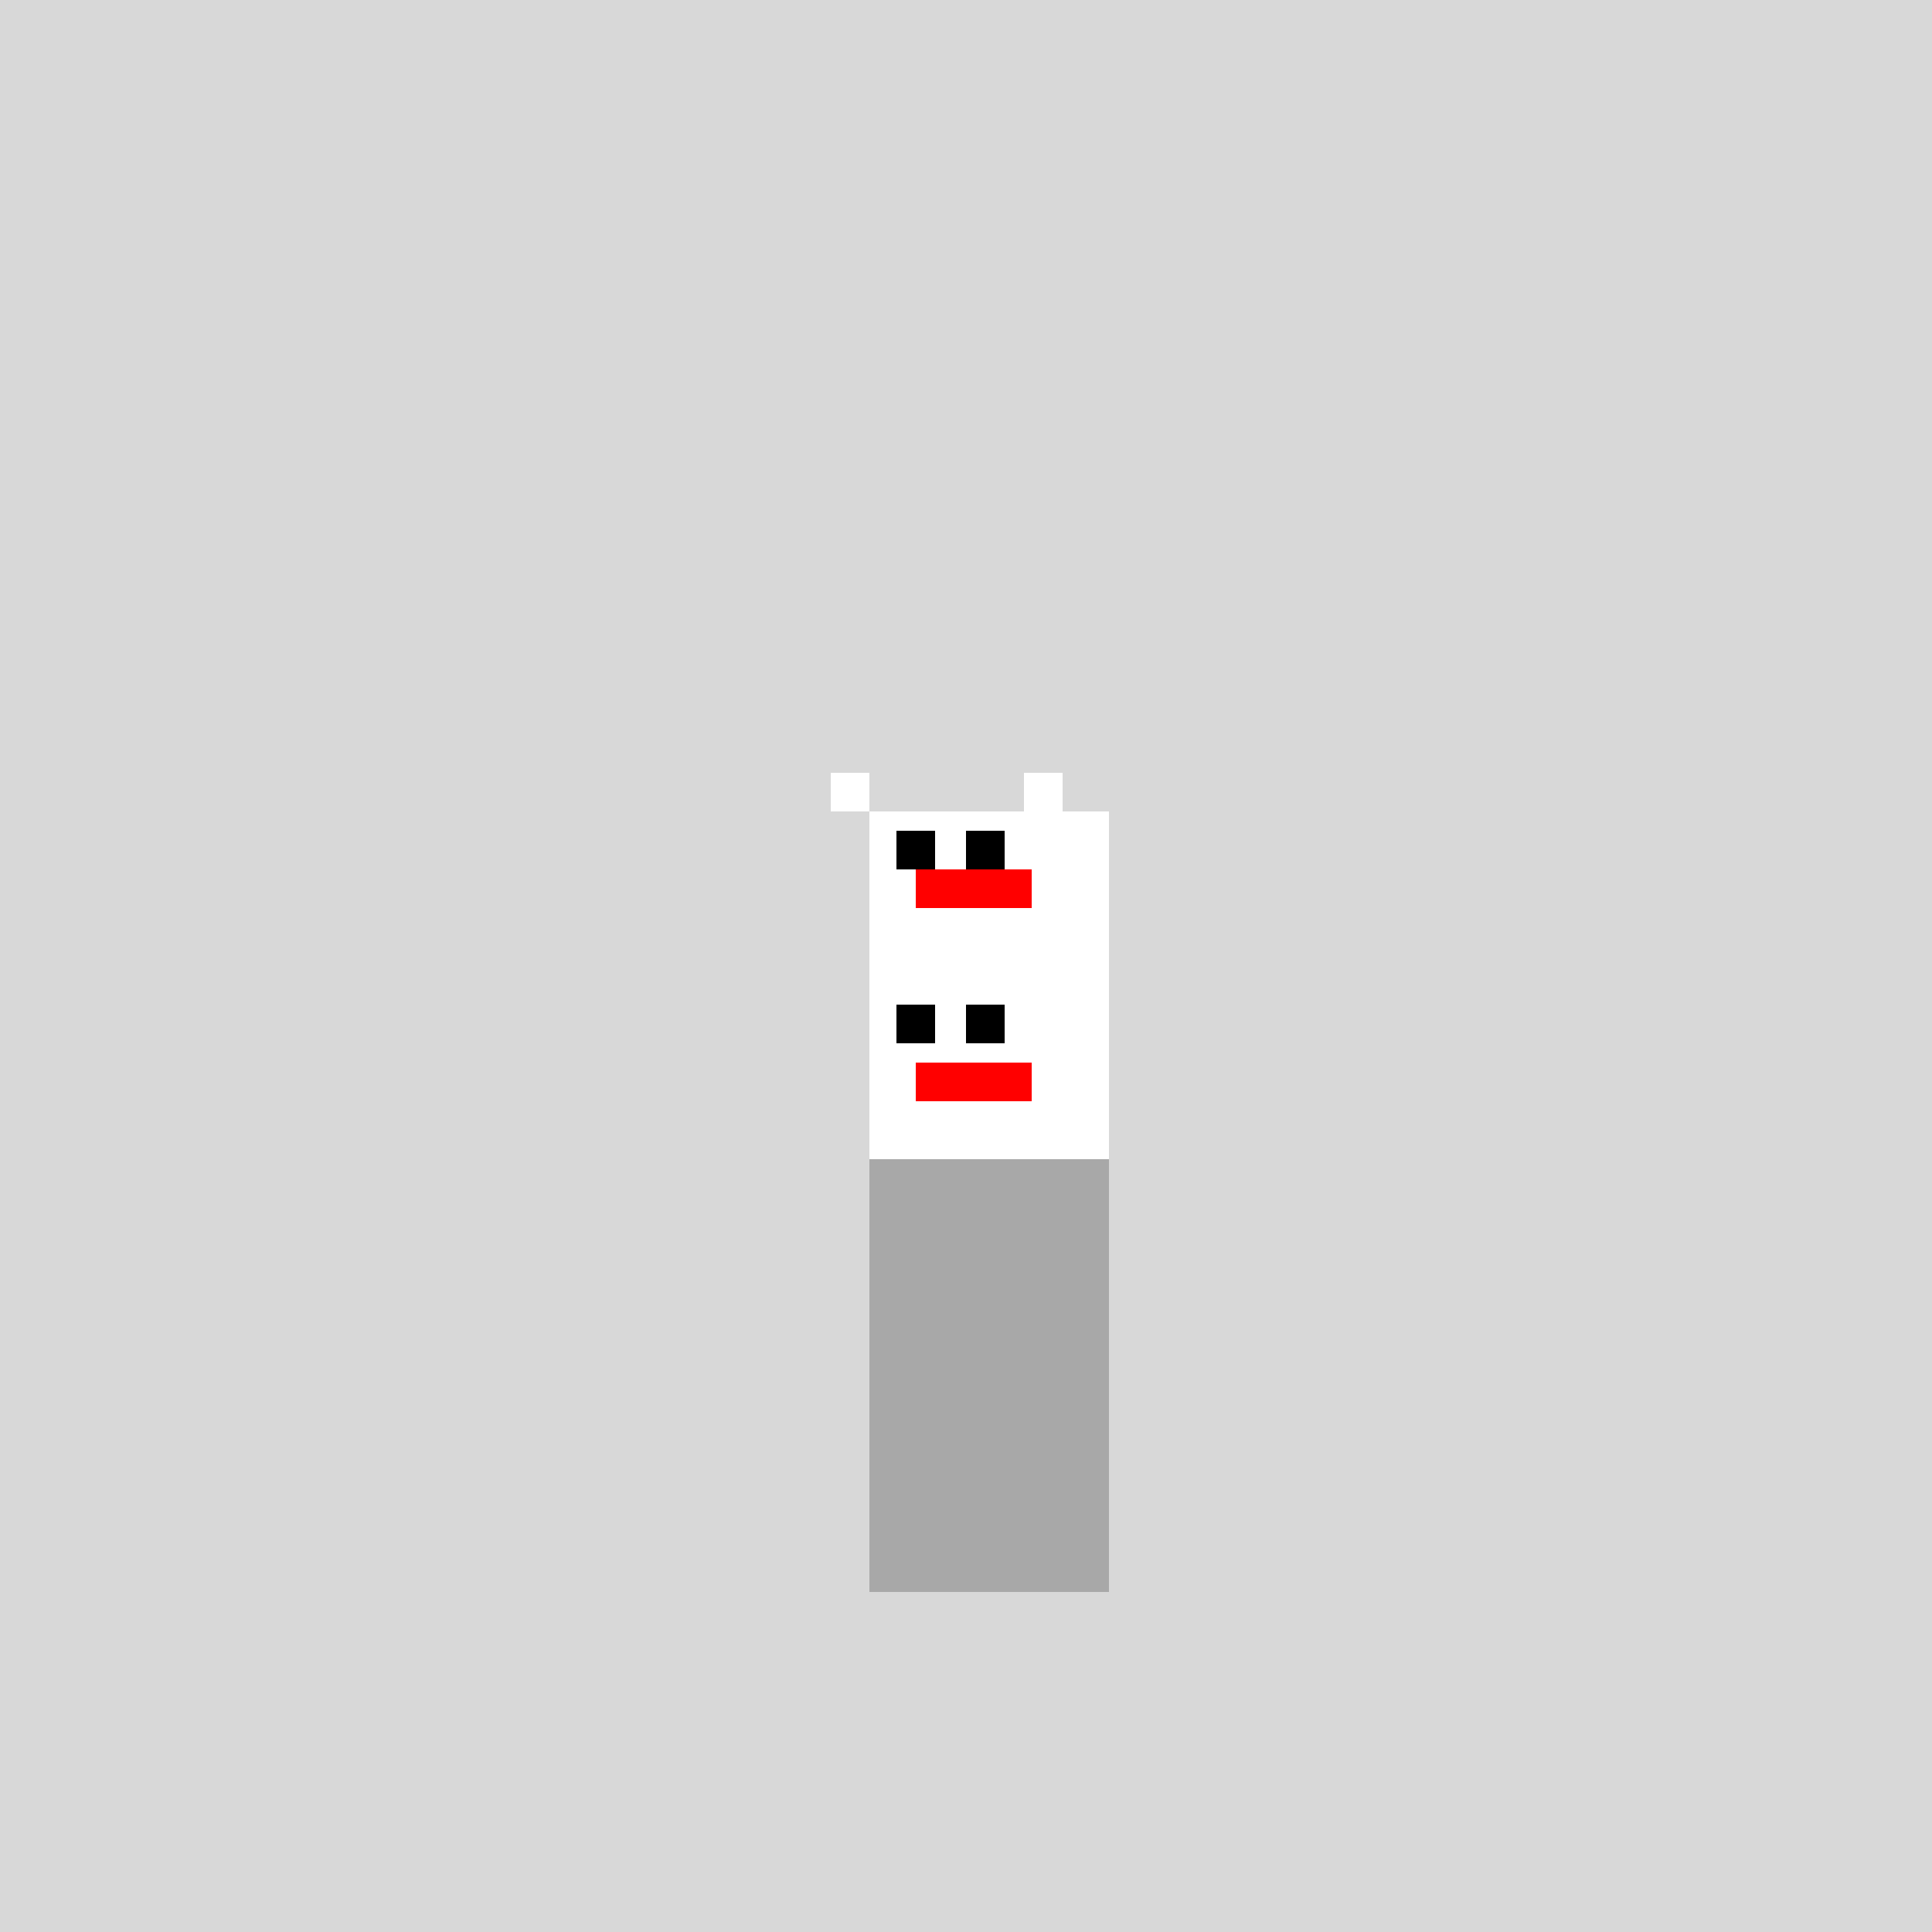 <!--

Generated by DrawGPT.
Free, open source, AI generated images in SVG, PNG, and HTML Canvas format.
https://drawgpt.ai

Created: 2023-09-25T22:07:35.411Z
Link: https://drawgpt.ai/prompt/1603/

-->
<svg xmlns="http://www.w3.org/2000/svg" xmlns:xlink="http://www.w3.org/1999/xlink" width="500" height="500"><defs/><g><rect fill="#D8D8D8" stroke="none" x="0" y="0" width="512" height="512"/><rect fill="#A8A8A8" stroke="none" x="225" y="300" width="62" height="112"/><rect fill="#FFFFFF" stroke="none" x="225" y="250" width="62" height="50"/><rect fill="#000000" stroke="none" x="232" y="260" width="10" height="10"/><rect fill="#000000" stroke="none" x="250" y="260" width="10" height="10"/><rect fill="#FF0000" stroke="none" x="237" y="275" width="30" height="10"/><rect fill="#FFFFFF" stroke="none" x="225" y="210" width="62" height="40"/><rect fill="#000000" stroke="none" x="232" y="215" width="10" height="10"/><rect fill="#000000" stroke="none" x="250" y="215" width="10" height="10"/><rect fill="#FF0000" stroke="none" x="237" y="225" width="30" height="10"/><rect fill="#FFFFFF" stroke="none" x="215" y="200" width="10" height="10"/><rect fill="#FFFFFF" stroke="none" x="265" y="200" width="10" height="10"/></g></svg>